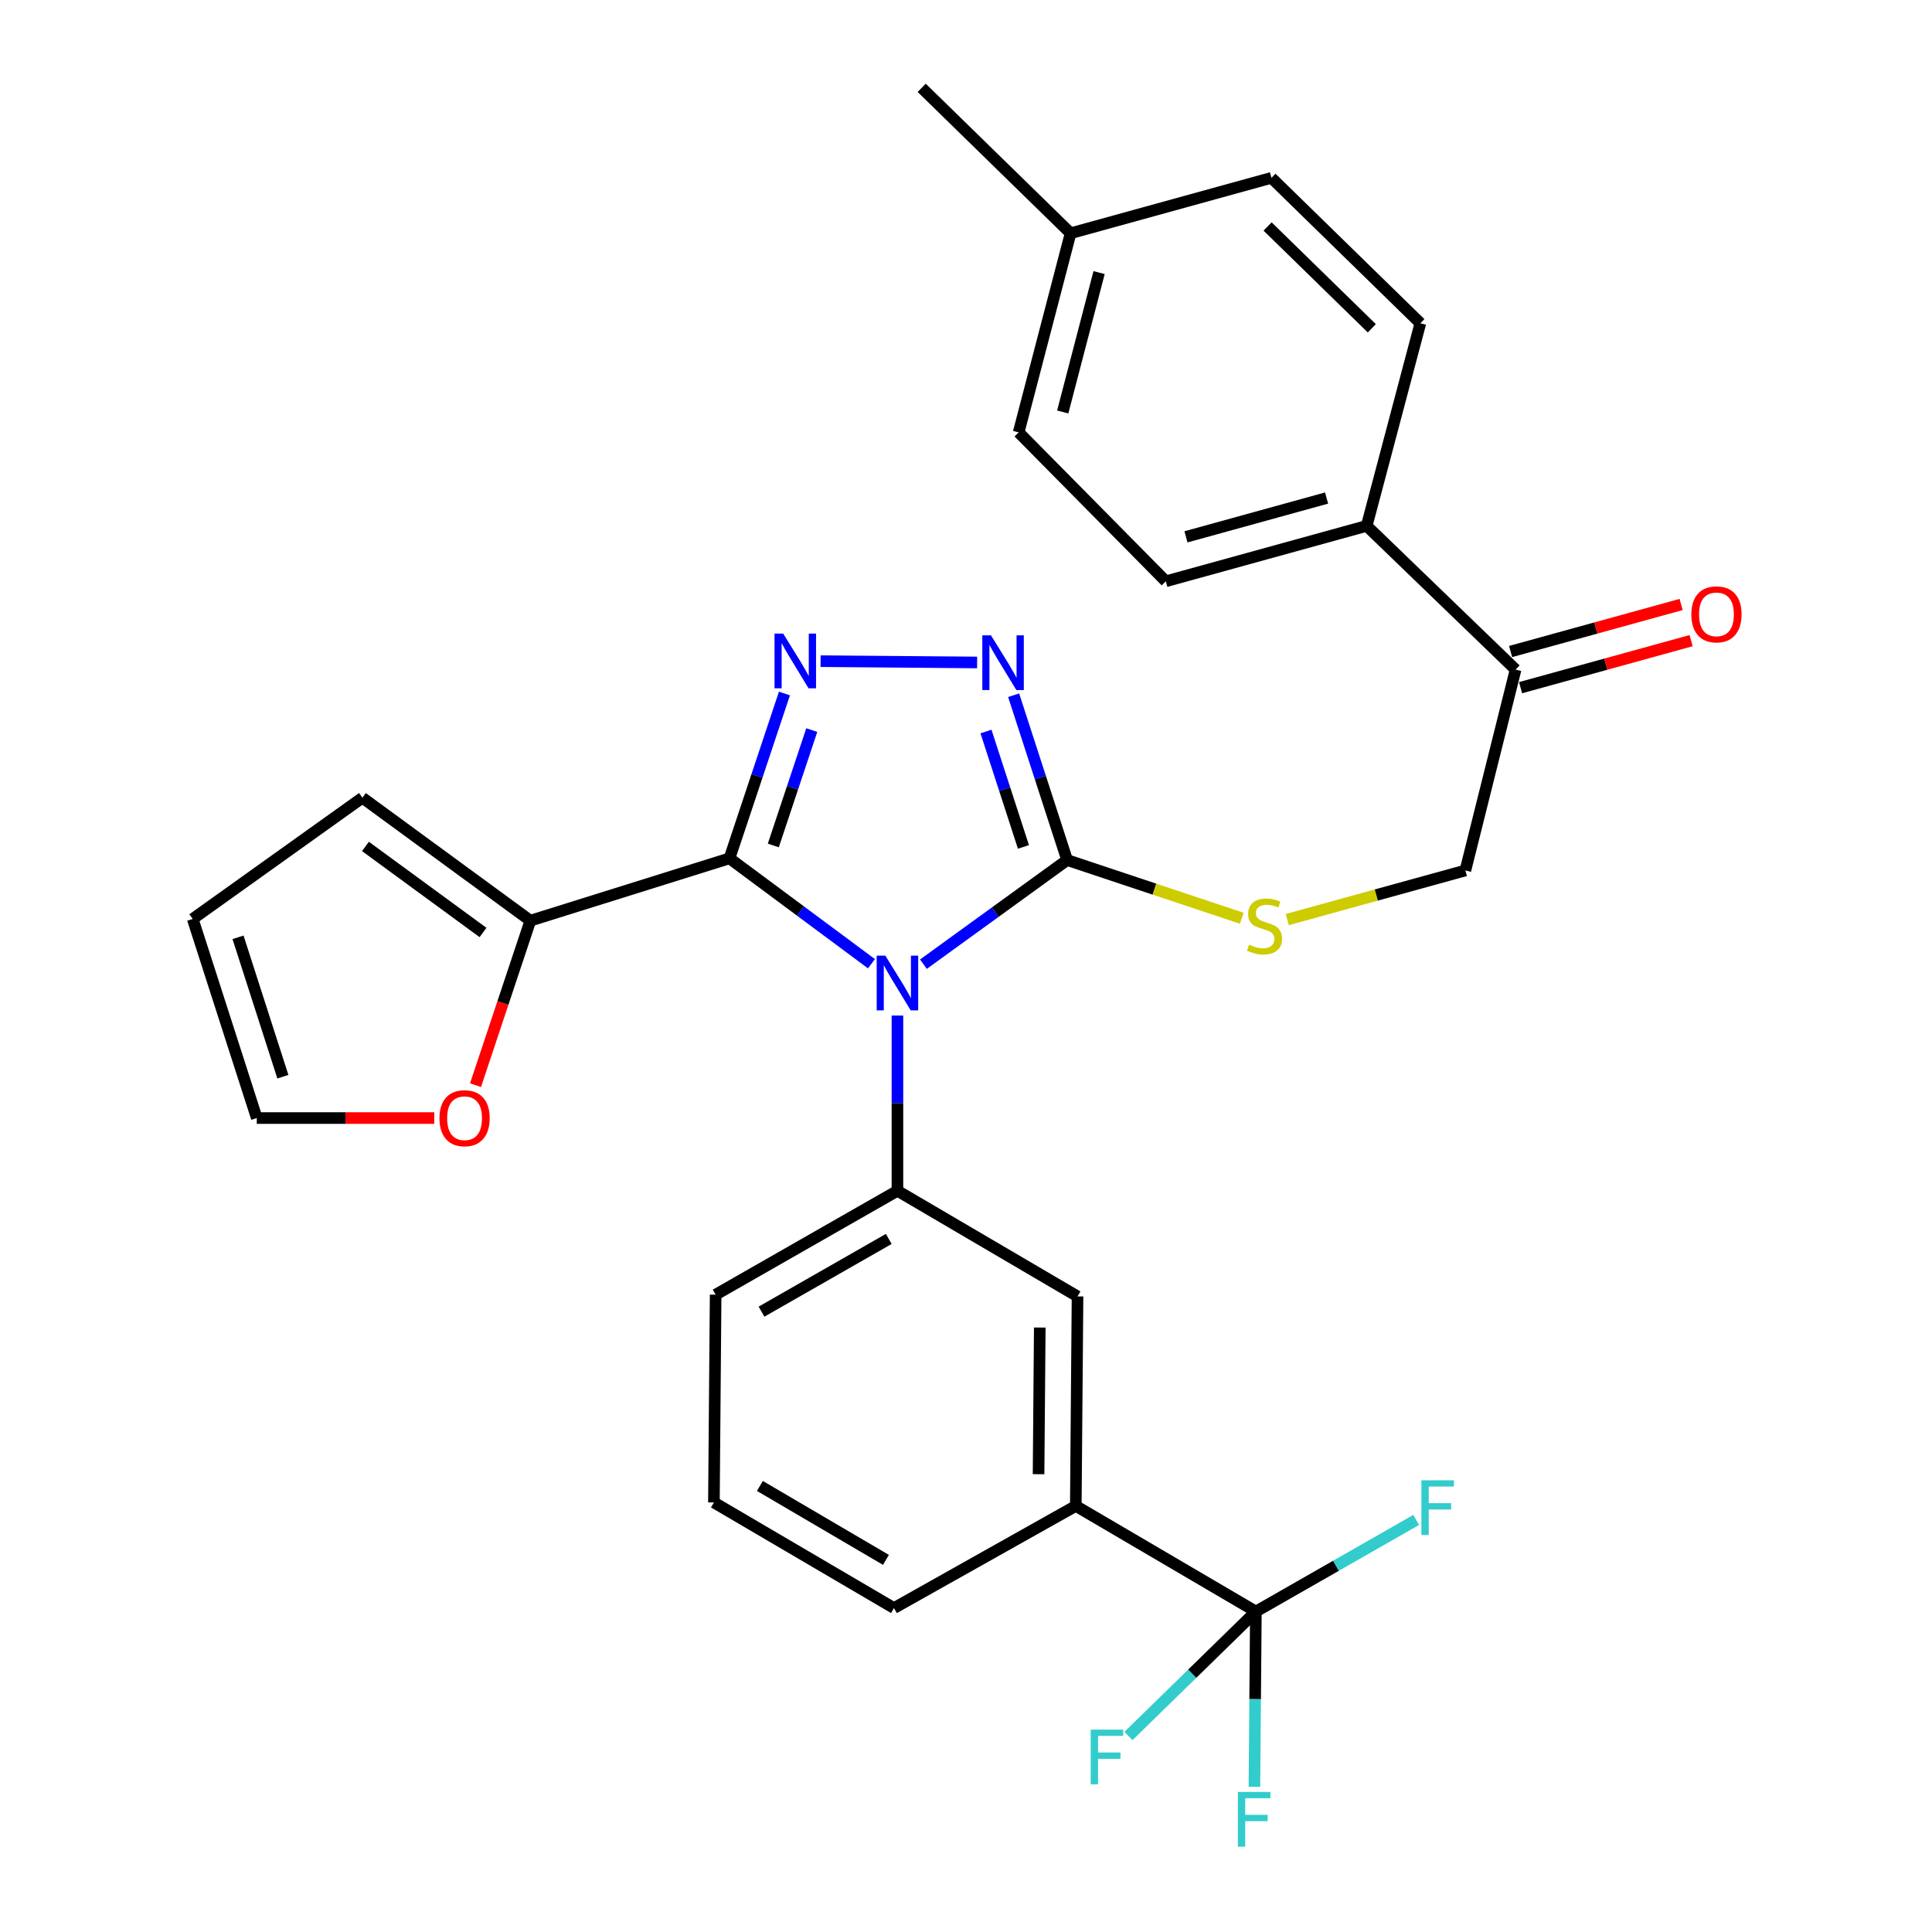 <?xml version='1.0' encoding='iso-8859-1'?>
<svg version='1.1' baseProfile='full'
              xmlns='http://www.w3.org/2000/svg'
                      xmlns:rdkit='http://www.rdkit.org/xml'
                      xmlns:xlink='http://www.w3.org/1999/xlink'
                  xml:space='preserve'
width='1000px' height='1000px' viewBox='0 0 1000 1000'>
<!-- END OF HEADER -->
<rect style='opacity:1.0;fill:#FFFFFF;stroke:none' width='1000' height='1000' x='0' y='0'> </rect>
<path class='bond-0' d='M 505.757,342.89 L 424.732,342.215' style='fill:none;fill-rule:evenodd;stroke:#0000FF;stroke-width:6px;stroke-linecap:butt;stroke-linejoin:miter;stroke-opacity:1' />
<path class='bond-1' d='M 524.654,359.847 L 538.5,402.507' style='fill:none;fill-rule:evenodd;stroke:#0000FF;stroke-width:6px;stroke-linecap:butt;stroke-linejoin:miter;stroke-opacity:1' />
<path class='bond-1' d='M 538.5,402.507 L 552.346,445.167' style='fill:none;fill-rule:evenodd;stroke:#000000;stroke-width:6px;stroke-linecap:butt;stroke-linejoin:miter;stroke-opacity:1' />
<path class='bond-1' d='M 510.345,378.637 L 520.037,408.499' style='fill:none;fill-rule:evenodd;stroke:#0000FF;stroke-width:6px;stroke-linecap:butt;stroke-linejoin:miter;stroke-opacity:1' />
<path class='bond-1' d='M 520.037,408.499 L 529.73,438.362' style='fill:none;fill-rule:evenodd;stroke:#000000;stroke-width:6px;stroke-linecap:butt;stroke-linejoin:miter;stroke-opacity:1' />
<path class='bond-2' d='M 406.022,358.959 L 391.803,401.615' style='fill:none;fill-rule:evenodd;stroke:#0000FF;stroke-width:6px;stroke-linecap:butt;stroke-linejoin:miter;stroke-opacity:1' />
<path class='bond-2' d='M 391.803,401.615 L 377.584,444.272' style='fill:none;fill-rule:evenodd;stroke:#000000;stroke-width:6px;stroke-linecap:butt;stroke-linejoin:miter;stroke-opacity:1' />
<path class='bond-2' d='M 420.171,377.894 L 410.217,407.754' style='fill:none;fill-rule:evenodd;stroke:#0000FF;stroke-width:6px;stroke-linecap:butt;stroke-linejoin:miter;stroke-opacity:1' />
<path class='bond-2' d='M 410.217,407.754 L 400.264,437.613' style='fill:none;fill-rule:evenodd;stroke:#000000;stroke-width:6px;stroke-linecap:butt;stroke-linejoin:miter;stroke-opacity:1' />
<path class='bond-3' d='M 377.584,444.272 L 274.512,476.537' style='fill:none;fill-rule:evenodd;stroke:#000000;stroke-width:6px;stroke-linecap:butt;stroke-linejoin:miter;stroke-opacity:1' />
<path class='bond-4' d='M 377.584,444.272 L 414.325,471.546' style='fill:none;fill-rule:evenodd;stroke:#000000;stroke-width:6px;stroke-linecap:butt;stroke-linejoin:miter;stroke-opacity:1' />
<path class='bond-4' d='M 414.325,471.546 L 451.066,498.821' style='fill:none;fill-rule:evenodd;stroke:#0000FF;stroke-width:6px;stroke-linecap:butt;stroke-linejoin:miter;stroke-opacity:1' />
<path class='bond-5' d='M 477.964,499.057 L 515.155,472.112' style='fill:none;fill-rule:evenodd;stroke:#0000FF;stroke-width:6px;stroke-linecap:butt;stroke-linejoin:miter;stroke-opacity:1' />
<path class='bond-5' d='M 515.155,472.112 L 552.346,445.167' style='fill:none;fill-rule:evenodd;stroke:#000000;stroke-width:6px;stroke-linecap:butt;stroke-linejoin:miter;stroke-opacity:1' />
<path class='bond-6' d='M 464.512,525.651 L 464.512,571' style='fill:none;fill-rule:evenodd;stroke:#0000FF;stroke-width:6px;stroke-linecap:butt;stroke-linejoin:miter;stroke-opacity:1' />
<path class='bond-6' d='M 464.512,571 L 464.512,616.349' style='fill:none;fill-rule:evenodd;stroke:#000000;stroke-width:6px;stroke-linecap:butt;stroke-linejoin:miter;stroke-opacity:1' />
<path class='bond-7' d='M 552.346,445.167 L 597.543,460.233' style='fill:none;fill-rule:evenodd;stroke:#000000;stroke-width:6px;stroke-linecap:butt;stroke-linejoin:miter;stroke-opacity:1' />
<path class='bond-7' d='M 597.543,460.233 L 642.74,475.298' style='fill:none;fill-rule:evenodd;stroke:#CCCC00;stroke-width:6px;stroke-linecap:butt;stroke-linejoin:miter;stroke-opacity:1' />
<path class='bond-8' d='M 784.468,346.582 L 707.396,272.195' style='fill:none;fill-rule:evenodd;stroke:#000000;stroke-width:6px;stroke-linecap:butt;stroke-linejoin:miter;stroke-opacity:1' />
<path class='bond-9' d='M 787.048,355.938 L 831.183,343.765' style='fill:none;fill-rule:evenodd;stroke:#000000;stroke-width:6px;stroke-linecap:butt;stroke-linejoin:miter;stroke-opacity:1' />
<path class='bond-9' d='M 831.183,343.765 L 875.319,331.593' style='fill:none;fill-rule:evenodd;stroke:#FF0000;stroke-width:6px;stroke-linecap:butt;stroke-linejoin:miter;stroke-opacity:1' />
<path class='bond-9' d='M 781.887,337.225 L 826.022,325.053' style='fill:none;fill-rule:evenodd;stroke:#000000;stroke-width:6px;stroke-linecap:butt;stroke-linejoin:miter;stroke-opacity:1' />
<path class='bond-9' d='M 826.022,325.053 L 870.158,312.88' style='fill:none;fill-rule:evenodd;stroke:#FF0000;stroke-width:6px;stroke-linecap:butt;stroke-linejoin:miter;stroke-opacity:1' />
<path class='bond-10' d='M 784.468,346.582 L 758.479,450.548' style='fill:none;fill-rule:evenodd;stroke:#000000;stroke-width:6px;stroke-linecap:butt;stroke-linejoin:miter;stroke-opacity:1' />
<path class='bond-11' d='M 666.288,475.975 L 712.383,463.261' style='fill:none;fill-rule:evenodd;stroke:#CCCC00;stroke-width:6px;stroke-linecap:butt;stroke-linejoin:miter;stroke-opacity:1' />
<path class='bond-11' d='M 712.383,463.261 L 758.479,450.548' style='fill:none;fill-rule:evenodd;stroke:#000000;stroke-width:6px;stroke-linecap:butt;stroke-linejoin:miter;stroke-opacity:1' />
<path class='bond-12' d='M 707.396,272.195 L 603.429,300.88' style='fill:none;fill-rule:evenodd;stroke:#000000;stroke-width:6px;stroke-linecap:butt;stroke-linejoin:miter;stroke-opacity:1' />
<path class='bond-12' d='M 686.638,257.786 L 613.861,277.865' style='fill:none;fill-rule:evenodd;stroke:#000000;stroke-width:6px;stroke-linecap:butt;stroke-linejoin:miter;stroke-opacity:1' />
<path class='bond-13' d='M 707.396,272.195 L 735.175,167.322' style='fill:none;fill-rule:evenodd;stroke:#000000;stroke-width:6px;stroke-linecap:butt;stroke-linejoin:miter;stroke-opacity:1' />
<path class='bond-14' d='M 369.518,777.664 L 462.722,832.338' style='fill:none;fill-rule:evenodd;stroke:#000000;stroke-width:6px;stroke-linecap:butt;stroke-linejoin:miter;stroke-opacity:1' />
<path class='bond-14' d='M 393.32,769.123 L 458.563,807.394' style='fill:none;fill-rule:evenodd;stroke:#000000;stroke-width:6px;stroke-linecap:butt;stroke-linejoin:miter;stroke-opacity:1' />
<path class='bond-15' d='M 369.518,777.664 L 370.413,670.117' style='fill:none;fill-rule:evenodd;stroke:#000000;stroke-width:6px;stroke-linecap:butt;stroke-linejoin:miter;stroke-opacity:1' />
<path class='bond-16' d='M 462.722,832.338 L 556.832,779.465' style='fill:none;fill-rule:evenodd;stroke:#000000;stroke-width:6px;stroke-linecap:butt;stroke-linejoin:miter;stroke-opacity:1' />
<path class='bond-17' d='M 246.128,561.691 L 260.32,519.114' style='fill:none;fill-rule:evenodd;stroke:#FF0000;stroke-width:6px;stroke-linecap:butt;stroke-linejoin:miter;stroke-opacity:1' />
<path class='bond-17' d='M 260.32,519.114 L 274.512,476.537' style='fill:none;fill-rule:evenodd;stroke:#000000;stroke-width:6px;stroke-linecap:butt;stroke-linejoin:miter;stroke-opacity:1' />
<path class='bond-18' d='M 224.768,578.703 L 178.839,578.703' style='fill:none;fill-rule:evenodd;stroke:#FF0000;stroke-width:6px;stroke-linecap:butt;stroke-linejoin:miter;stroke-opacity:1' />
<path class='bond-18' d='M 178.839,578.703 L 132.91,578.703' style='fill:none;fill-rule:evenodd;stroke:#000000;stroke-width:6px;stroke-linecap:butt;stroke-linejoin:miter;stroke-opacity:1' />
<path class='bond-19' d='M 274.512,476.537 L 187.584,412.902' style='fill:none;fill-rule:evenodd;stroke:#000000;stroke-width:6px;stroke-linecap:butt;stroke-linejoin:miter;stroke-opacity:1' />
<path class='bond-19' d='M 250.007,482.655 L 189.157,438.11' style='fill:none;fill-rule:evenodd;stroke:#000000;stroke-width:6px;stroke-linecap:butt;stroke-linejoin:miter;stroke-opacity:1' />
<path class='bond-20' d='M 187.584,412.902 L 99.75,475.642' style='fill:none;fill-rule:evenodd;stroke:#000000;stroke-width:6px;stroke-linecap:butt;stroke-linejoin:miter;stroke-opacity:1' />
<path class='bond-21' d='M 99.75,475.642 L 132.91,578.703' style='fill:none;fill-rule:evenodd;stroke:#000000;stroke-width:6px;stroke-linecap:butt;stroke-linejoin:miter;stroke-opacity:1' />
<path class='bond-21' d='M 123.202,485.156 L 146.414,557.299' style='fill:none;fill-rule:evenodd;stroke:#000000;stroke-width:6px;stroke-linecap:butt;stroke-linejoin:miter;stroke-opacity:1' />
<path class='bond-22' d='M 556.832,779.465 L 557.727,671.023' style='fill:none;fill-rule:evenodd;stroke:#000000;stroke-width:6px;stroke-linecap:butt;stroke-linejoin:miter;stroke-opacity:1' />
<path class='bond-22' d='M 537.556,763.039 L 538.183,687.129' style='fill:none;fill-rule:evenodd;stroke:#000000;stroke-width:6px;stroke-linecap:butt;stroke-linejoin:miter;stroke-opacity:1' />
<path class='bond-23' d='M 556.832,779.465 L 650.037,834.128' style='fill:none;fill-rule:evenodd;stroke:#000000;stroke-width:6px;stroke-linecap:butt;stroke-linejoin:miter;stroke-opacity:1' />
<path class='bond-24' d='M 557.727,671.023 L 464.512,616.349' style='fill:none;fill-rule:evenodd;stroke:#000000;stroke-width:6px;stroke-linecap:butt;stroke-linejoin:miter;stroke-opacity:1' />
<path class='bond-25' d='M 464.512,616.349 L 370.413,670.117' style='fill:none;fill-rule:evenodd;stroke:#000000;stroke-width:6px;stroke-linecap:butt;stroke-linejoin:miter;stroke-opacity:1' />
<path class='bond-25' d='M 460.027,641.268 L 394.158,678.906' style='fill:none;fill-rule:evenodd;stroke:#000000;stroke-width:6px;stroke-linecap:butt;stroke-linejoin:miter;stroke-opacity:1' />
<path class='bond-26' d='M 650.037,834.128 L 649.659,879.477' style='fill:none;fill-rule:evenodd;stroke:#000000;stroke-width:6px;stroke-linecap:butt;stroke-linejoin:miter;stroke-opacity:1' />
<path class='bond-26' d='M 649.659,879.477 L 649.282,924.827' style='fill:none;fill-rule:evenodd;stroke:#33CCCC;stroke-width:6px;stroke-linecap:butt;stroke-linejoin:miter;stroke-opacity:1' />
<path class='bond-27' d='M 650.037,834.128 L 691.522,810.424' style='fill:none;fill-rule:evenodd;stroke:#000000;stroke-width:6px;stroke-linecap:butt;stroke-linejoin:miter;stroke-opacity:1' />
<path class='bond-27' d='M 691.522,810.424 L 733.007,786.72' style='fill:none;fill-rule:evenodd;stroke:#33CCCC;stroke-width:6px;stroke-linecap:butt;stroke-linejoin:miter;stroke-opacity:1' />
<path class='bond-28' d='M 650.037,834.128 L 617.058,866.342' style='fill:none;fill-rule:evenodd;stroke:#000000;stroke-width:6px;stroke-linecap:butt;stroke-linejoin:miter;stroke-opacity:1' />
<path class='bond-28' d='M 617.058,866.342 L 584.078,898.555' style='fill:none;fill-rule:evenodd;stroke:#33CCCC;stroke-width:6px;stroke-linecap:butt;stroke-linejoin:miter;stroke-opacity:1' />
<path class='bond-29' d='M 603.429,300.88 L 527.252,223.797' style='fill:none;fill-rule:evenodd;stroke:#000000;stroke-width:6px;stroke-linecap:butt;stroke-linejoin:miter;stroke-opacity:1' />
<path class='bond-30' d='M 735.175,167.322 L 658.103,92.051' style='fill:none;fill-rule:evenodd;stroke:#000000;stroke-width:6px;stroke-linecap:butt;stroke-linejoin:miter;stroke-opacity:1' />
<path class='bond-30' d='M 710.052,169.919 L 656.101,117.229' style='fill:none;fill-rule:evenodd;stroke:#000000;stroke-width:6px;stroke-linecap:butt;stroke-linejoin:miter;stroke-opacity:1' />
<path class='bond-31' d='M 527.252,223.797 L 554.136,120.736' style='fill:none;fill-rule:evenodd;stroke:#000000;stroke-width:6px;stroke-linecap:butt;stroke-linejoin:miter;stroke-opacity:1' />
<path class='bond-31' d='M 550.067,213.238 L 568.886,141.095' style='fill:none;fill-rule:evenodd;stroke:#000000;stroke-width:6px;stroke-linecap:butt;stroke-linejoin:miter;stroke-opacity:1' />
<path class='bond-32' d='M 658.103,92.051 L 554.136,120.736' style='fill:none;fill-rule:evenodd;stroke:#000000;stroke-width:6px;stroke-linecap:butt;stroke-linejoin:miter;stroke-opacity:1' />
<path class='bond-33' d='M 554.136,120.736 L 477.064,45.455' style='fill:none;fill-rule:evenodd;stroke:#000000;stroke-width:6px;stroke-linecap:butt;stroke-linejoin:miter;stroke-opacity:1' />
<path  class='atom-0' d='M 512.926 328.841
L 522.206 343.841
Q 523.126 345.321, 524.606 348.001
Q 526.086 350.681, 526.166 350.841
L 526.166 328.841
L 529.926 328.841
L 529.926 357.161
L 526.046 357.161
L 516.086 340.761
Q 514.926 338.841, 513.686 336.641
Q 512.486 334.441, 512.126 333.761
L 512.126 357.161
L 508.446 357.161
L 508.446 328.841
L 512.926 328.841
' fill='#0000FF'/>
<path  class='atom-1' d='M 405.379 327.946
L 414.659 342.946
Q 415.579 344.426, 417.059 347.106
Q 418.539 349.786, 418.619 349.946
L 418.619 327.946
L 422.379 327.946
L 422.379 356.266
L 418.499 356.266
L 408.539 339.866
Q 407.379 337.946, 406.139 335.746
Q 404.939 333.546, 404.579 332.866
L 404.579 356.266
L 400.899 356.266
L 400.899 327.946
L 405.379 327.946
' fill='#0000FF'/>
<path  class='atom-3' d='M 458.252 494.642
L 467.532 509.642
Q 468.452 511.122, 469.932 513.802
Q 471.412 516.482, 471.492 516.642
L 471.492 494.642
L 475.252 494.642
L 475.252 522.962
L 471.372 522.962
L 461.412 506.562
Q 460.252 504.642, 459.012 502.442
Q 457.812 500.242, 457.452 499.562
L 457.452 522.962
L 453.772 522.962
L 453.772 494.642
L 458.252 494.642
' fill='#0000FF'/>
<path  class='atom-6' d='M 646.512 488.942
Q 646.832 489.062, 648.152 489.622
Q 649.472 490.182, 650.912 490.542
Q 652.392 490.862, 653.832 490.862
Q 656.512 490.862, 658.072 489.582
Q 659.632 488.262, 659.632 485.982
Q 659.632 484.422, 658.832 483.462
Q 658.072 482.502, 656.872 481.982
Q 655.672 481.462, 653.672 480.862
Q 651.152 480.102, 649.632 479.382
Q 648.152 478.662, 647.072 477.142
Q 646.032 475.622, 646.032 473.062
Q 646.032 469.502, 648.432 467.302
Q 650.872 465.102, 655.672 465.102
Q 658.952 465.102, 662.672 466.662
L 661.752 469.742
Q 658.352 468.342, 655.792 468.342
Q 653.032 468.342, 651.512 469.502
Q 649.992 470.622, 650.032 472.582
Q 650.032 474.102, 650.792 475.022
Q 651.592 475.942, 652.712 476.462
Q 653.872 476.982, 655.792 477.582
Q 658.352 478.382, 659.872 479.182
Q 661.392 479.982, 662.472 481.622
Q 663.592 483.222, 663.592 485.982
Q 663.592 489.902, 660.952 492.022
Q 658.352 494.102, 653.992 494.102
Q 651.472 494.102, 649.552 493.542
Q 647.672 493.022, 645.432 492.102
L 646.512 488.942
' fill='#CCCC00'/>
<path  class='atom-8' d='M 875.434 317.987
Q 875.434 311.187, 878.794 307.387
Q 882.154 303.587, 888.434 303.587
Q 894.714 303.587, 898.074 307.387
Q 901.434 311.187, 901.434 317.987
Q 901.434 324.867, 898.034 328.787
Q 894.634 332.667, 888.434 332.667
Q 882.194 332.667, 878.794 328.787
Q 875.434 324.907, 875.434 317.987
M 888.434 329.467
Q 892.754 329.467, 895.074 326.587
Q 897.434 323.667, 897.434 317.987
Q 897.434 312.427, 895.074 309.627
Q 892.754 306.787, 888.434 306.787
Q 884.114 306.787, 881.754 309.587
Q 879.434 312.387, 879.434 317.987
Q 879.434 323.707, 881.754 326.587
Q 884.114 329.467, 888.434 329.467
' fill='#FF0000'/>
<path  class='atom-11' d='M 227.457 578.783
Q 227.457 571.983, 230.817 568.183
Q 234.177 564.383, 240.457 564.383
Q 246.737 564.383, 250.097 568.183
Q 253.457 571.983, 253.457 578.783
Q 253.457 585.663, 250.057 589.583
Q 246.657 593.463, 240.457 593.463
Q 234.217 593.463, 230.817 589.583
Q 227.457 585.703, 227.457 578.783
M 240.457 590.263
Q 244.777 590.263, 247.097 587.383
Q 249.457 584.463, 249.457 578.783
Q 249.457 573.223, 247.097 570.423
Q 244.777 567.583, 240.457 567.583
Q 236.137 567.583, 233.777 570.383
Q 231.457 573.183, 231.457 578.783
Q 231.457 584.503, 233.777 587.383
Q 236.137 590.263, 240.457 590.263
' fill='#FF0000'/>
<path  class='atom-21' d='M 640.722 927.515
L 657.562 927.515
L 657.562 930.755
L 644.522 930.755
L 644.522 939.355
L 656.122 939.355
L 656.122 942.635
L 644.522 942.635
L 644.522 955.835
L 640.722 955.835
L 640.722 927.515
' fill='#33CCCC'/>
<path  class='atom-22' d='M 735.716 766.2
L 752.556 766.2
L 752.556 769.44
L 739.516 769.44
L 739.516 778.04
L 751.116 778.04
L 751.116 781.32
L 739.516 781.32
L 739.516 794.52
L 735.716 794.52
L 735.716 766.2
' fill='#33CCCC'/>
<path  class='atom-23' d='M 564.545 895.25
L 581.385 895.25
L 581.385 898.49
L 568.345 898.49
L 568.345 907.09
L 579.945 907.09
L 579.945 910.37
L 568.345 910.37
L 568.345 923.57
L 564.545 923.57
L 564.545 895.25
' fill='#33CCCC'/>
</svg>

